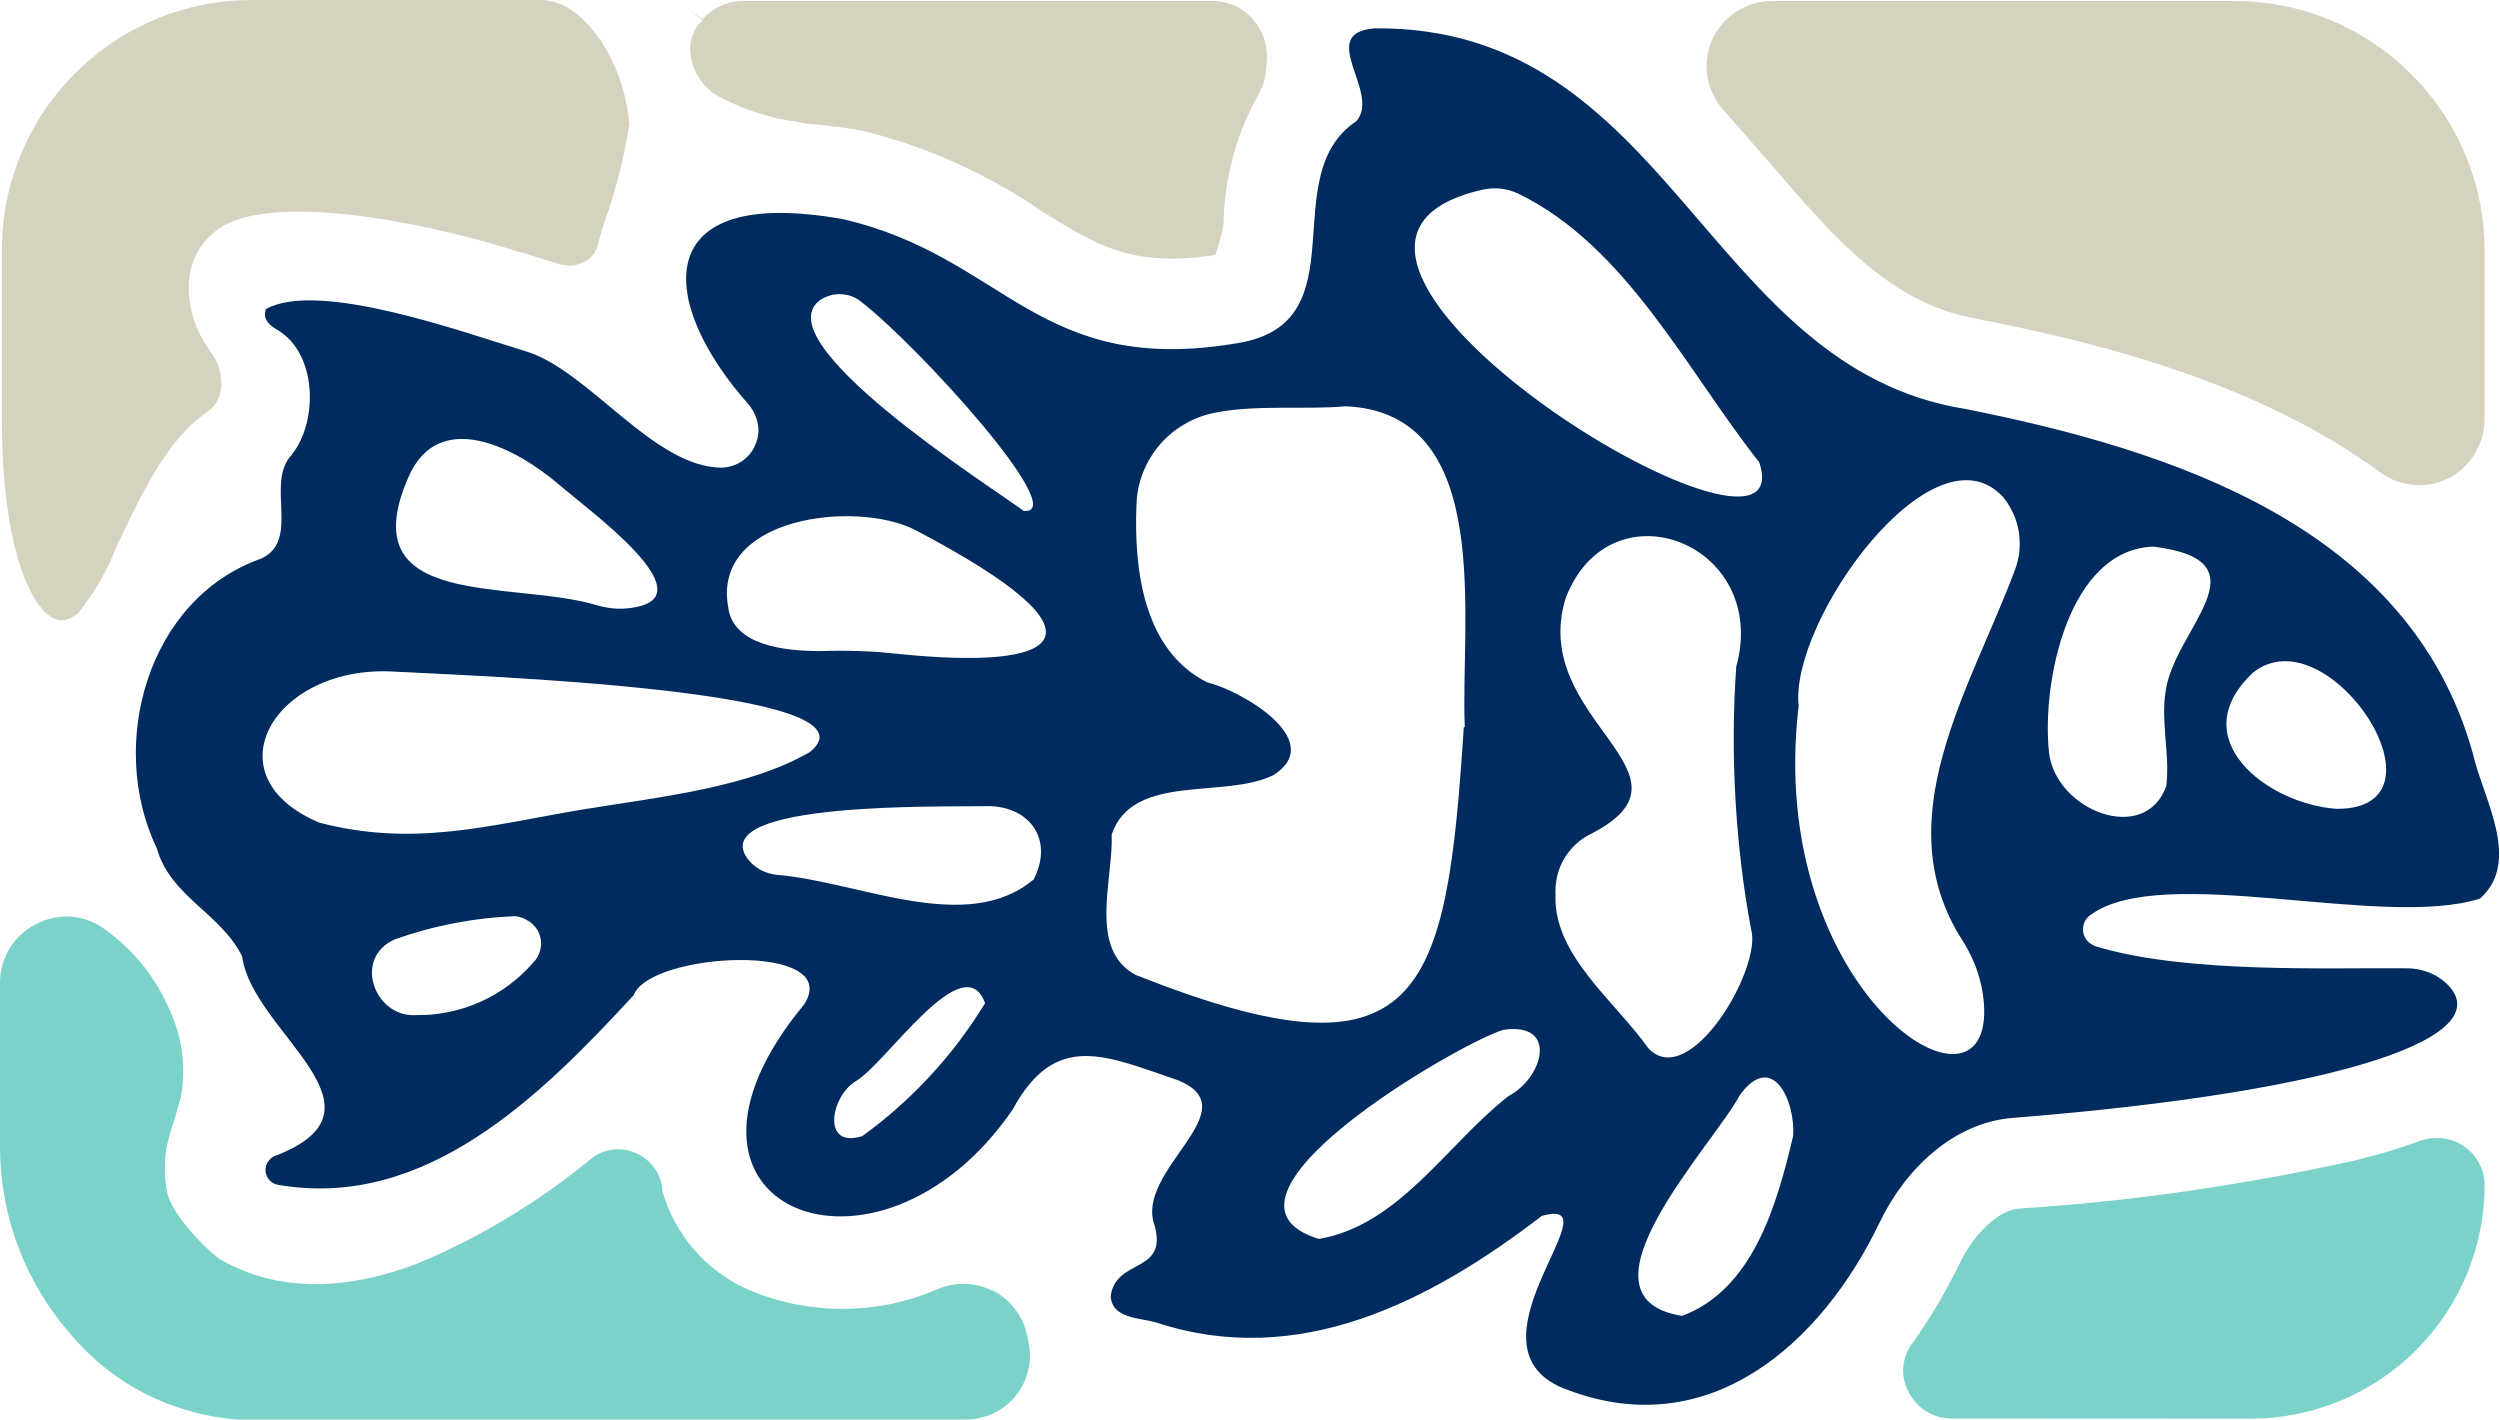 <svg version="1.2" xmlns="http://www.w3.org/2000/svg" viewBox="0 0 1491 847" width="1491" height="847">
	<title>logo (10)-svg</title>
	<style>
		.s0 { fill: #d5d3bf } 
		.s1 { fill: #7bd2c8 } 
		.s2 { fill: #002b5f } 
	</style>
	<g id="Layer">
		<path id="Layer" class="s0" d="m356.7 145.5c0.5-2.2 1.6-6 3.8-13.1q2.6-7.1 4.8-14.4 2.2-7.2 4.1-14.5 1.8-7.3 3.3-14.8 1.5-7.4 2.6-14.8-0.5-5.6-1.5-11-1-5.5-2.6-10.8-1.6-5.3-3.7-10.4-2.1-5.1-4.8-10-1.8-3.5-4-6.9-2.2-3.4-4.8-6.5-2.5-3.1-5.4-5.9-2.9-2.8-6-5.3-2.4-1.8-5-3.2-2.6-1.3-5.4-2.2-2.8-0.9-5.7-1.4-2.9-0.4-5.8-0.3h-170.2c-19.6 0-39 3.8-57.1 11.3-18.2 7.5-34.6 18.5-48.5 32.4-13.9 13.9-24.9 30.3-32.4 48.5-7.5 18.1-11.3 37.5-11.3 57.1v100.1c0 82 19.2 113.8 30.6 119.2 2.8 1.7 7.1 2.8 14.8-2.7q3.6-4.6 6.8-9.3 3.3-4.8 6.2-9.8 2.9-5 5.4-10.2 2.5-5.3 4.6-10.6c14.2-30.1 30.1-64.1 53.6-79.9q1.7-1.2 3.2-2.7 1.4-1.5 2.6-3.2 1.1-1.8 1.8-3.7 0.8-2 1.1-4.1 0.4-2.7 0.2-5.4-0.2-2.7-0.8-5.4-0.6-2.7-1.7-5.2-1.1-2.5-2.6-4.7c-2.2-2.8-3.8-6.1-5.4-8.3-8.8-13.6-18.1-48.1 9.3-67.2 29.5-20.3 114.3-6.6 181 14.7h0.6c6.5 2.2 12.6 3.9 17.5 5.5l3.8 1.1q1.8 0.6 3.6 0.8 1.8 0.2 3.6 0.1 1.9-0.2 3.6-0.7 1.8-0.5 3.4-1.3 1.7-0.7 3.2-1.8 1.4-1.2 2.5-2.6 1.2-1.4 1.9-3.1 0.8-1.6 1.2-3.4z"/>
		<path id="Layer" class="s0" d="m411.9 32.8c0.4 2.8 1.1 5.4 2.1 8 1 2.6 2.3 5 4 7.2 1.6 2.3 3.5 4.3 5.6 6.1 2.1 1.7 4.4 3.2 6.9 4.4q5.3 2.7 10.7 5 5.5 2.2 11.1 4 5.7 1.8 11.4 3.1 5.8 1.3 11.6 2.1c1.1 0 2.2 0.6 3.3 0.6 1.1 0 2.2 0.6 3.3 0.6q3.9 0.2 7.7 0.6 3.8 0.4 7.7 0.9 3.8 0.4 7.6 1 3.8 0.6 7.6 1.3l2.8 0.5q14 3.5 27.7 8.2 13.7 4.8 26.9 10.7 13.2 5.9 25.8 13 12.7 7 24.6 15.2c33.9 21.3 55.3 34.4 104.5 26.8q0.8-2.2 1.5-4.5 0.7-2.2 1.3-4.5 0.6-2.2 1.2-4.5 0.5-2.3 0.9-4.6 0.1-10 1.5-19.9 1.3-9.9 3.9-19.6 2.5-9.7 6.3-19 3.7-9.3 8.5-18 1.1-1.7 1.9-3.5 0.8-1.8 1.5-3.6 0.6-1.9 1-3.8 0.4-1.9 0.6-3.9c0-1.6 0.5-3.3 0.5-4.9q0.4-3.6 0.1-7.1-0.3-3.5-1.3-6.9-1.1-3.4-2.9-6.5-1.7-3.1-4.1-5.8-2.2-2.6-5-4.6-2.7-2.1-5.8-3.5-3.1-1.4-6.5-2.1-3.3-0.8-6.8-0.7h-279.5q-3.5-0.1-6.9 0.6-3.4 0.8-6.6 2.2-3.2 1.4-6 3.4-2.8 2.1-5.1 4.7l-8.8-6.5 8.8 7.1q-2.1 1.9-3.7 4.3-1.6 2.4-2.5 5.2-0.9 2.7-1.1 5.5-0.3 2.9 0.2 5.7z"/>
		<path id="Layer" class="s0" d="m1481.8 250v-100.1c0.1-19.6-3.8-39.1-11.3-57.2-7.5-18.1-18.5-34.6-32.4-48.4-13.8-13.9-30.3-24.9-48.4-32.4-18.2-7.5-37.6-11.3-57.2-11.3h-275.7c-7.6 0-15 2.2-21.4 6.4-6.3 4.1-11.3 10.1-14.4 17-3 7-3.9 14.7-2.6 22.2 1.3 7.5 4.8 14.4 10 20 9.3 10.4 18 20.8 26.8 30.6 39.4 46 73.3 85.3 125.2 93.5l2.2 0.6c72.2 14.2 164.1 37.7 236.9 90.7 2.9 2.2 6.2 4 9.6 5.3 3.4 1.2 7 2 10.7 2.3 3.6 0.3 7.3 0.1 10.9-0.6 3.6-0.8 7.1-2 10.3-3.7 3.2-1.7 6-3.8 8.6-6.3 2.5-2.5 4.8-5.3 6.6-8.3 1.8-3.1 3.2-6.4 4.2-9.8 0.9-3.4 1.4-7 1.4-10.5z"/>
		<path id="Layer" class="s1" d="m1342.9 846.1c18.2-0.1 36.3-3.8 53.1-10.8 16.8-7 32.1-17.2 45-30.1 12.9-12.9 23.1-28.2 30.1-45 7-16.8 10.7-34.8 10.7-53.1 0.1-3.7-0.6-7.4-2.1-10.9-1.4-3.4-3.5-6.6-6.1-9.2-2.7-2.7-5.8-4.8-9.3-6.2-3.4-1.4-7.2-2.1-10.9-2.1q-1.3 0-2.5 0.1-1.3 0.1-2.5 0.3-1.2 0.2-2.4 0.5-1.3 0.3-2.5 0.7-4.9 1.8-9.9 3.5-5 1.7-10.1 3.2-5.1 1.5-10.2 2.8-5.1 1.4-10.2 2.6-24.6 5.4-49.4 9.9-24.7 4.5-49.6 8.1-25 3.6-50 6.2-25 2.6-50.1 4.2c-13.2 1.1-27.9 17-35 32.3q-3.1 6.3-6.4 12.4-3.3 6.2-6.8 12.2-3.6 6.1-7.4 11.9-3.8 5.9-7.9 11.6c-1.6 2-2.8 4.3-3.7 6.7-0.9 2.4-1.5 4.9-1.7 7.5-0.2 2.5 0 5.1 0.5 7.6 0.6 2.5 1.5 4.9 2.7 7.2 1.2 2.4 2.7 4.6 4.5 6.5 1.8 2 3.8 3.7 6.1 5.1 2.3 1.4 4.7 2.4 7.3 3.2 2.5 0.7 5.2 1 7.8 1z"/>
		<path id="Layer" class="s1" d="m104.5 666.1l3.3-11.5q1.2-6.4 1.4-12.9 0.2-6.5-0.5-13-0.8-6.5-2.5-12.7-1.8-6.3-4.4-12.2-3.1-7.4-7.1-14.3-4-6.8-8.9-13.1-4.9-6.2-10.7-11.7-5.7-5.5-12.2-10.2c-2.9-2.2-6.1-4-9.6-5.3-3.4-1.4-7-2.2-10.7-2.5-3.7-0.3-7.3 0-10.9 0.8-3.6 0.7-7.1 2-10.4 3.8-3.1 1.6-6.1 3.6-8.7 6-2.6 2.4-4.9 5.2-6.8 8.2-1.8 3-3.3 6.3-4.3 9.7-0.9 3.4-1.5 6.9-1.5 10.5v100.1c0.1 9.9 1.1 19.9 3 29.7 1.8 9.8 4.5 19.4 8.1 28.7 3.5 9.3 7.9 18.3 13 26.8 5.1 8.6 11 16.6 17.5 24.2 6.2 7.4 13.1 14.2 20.6 20.2 7.5 6 15.6 11.3 24.2 15.7 8.6 4.4 17.6 7.9 26.9 10.5 9.2 2.6 18.8 4.3 28.4 5h434.3c5 0 10-1 14.7-2.9 4.6-1.9 8.9-4.7 12.4-8.3 3.6-3.5 6.4-7.8 8.3-12.4 1.9-4.7 2.9-9.7 2.9-14.7q0-1.2-0.1-2.3-0.1-1.2-0.3-2.4-0.1-1.1-0.3-2.3-0.2-1.2-0.4-2.3l-1.1-4.4q-1-4-2.9-7.8-1.9-3.7-4.5-6.9-2.6-3.3-5.9-5.9-3.2-2.7-6.9-4.5h-0.6q-3.8-1.8-7.8-2.8-4.1-0.9-8.3-1-4.1-0.1-8.2 0.7-4.1 0.9-7.9 2.5c-9 3.9-18.2 6.8-27.8 8.8-9.5 1.9-19.2 2.9-28.9 2.9-9.7 0-19.4-1-28.9-2.9-9.5-2-18.8-4.9-27.7-8.8-6.1-2.7-11.9-6.1-17.3-10.1-5.4-4-10.4-8.6-14.7-13.7-4.4-5.1-8.2-10.7-11.4-16.6-3.2-5.9-5.7-12.2-7.4-18.6v-1.1c-0.3-2.4-0.9-4.7-1.8-6.9-0.8-2.2-2-4.2-3.5-6.1-1.4-1.9-3.1-3.5-5-4.9-1.9-1.5-3.9-2.6-6.2-3.5-2.1-0.9-4.4-1.5-6.7-1.8-2.3-0.3-4.6-0.2-6.9 0.1-2.3 0.3-4.6 1-6.7 1.9-2.1 1-4.1 2.2-5.9 3.7q-11.7 9.6-24.1 18.4-12.3 8.7-25.3 16.5-13 7.9-26.5 14.7-13.5 6.9-27.5 12.7c-44.8 17-84.2 16.4-117.1-2.2-5.4-3.2-29.5-25.7-32.2-40.9q-0.7-3.4-1-6.9-0.3-3.4-0.3-6.8 0-3.5 0.3-6.9 0.3-3.4 1-6.8c1.6-6.6 3.3-12.1 4.9-17z"/>
		<path id="Layer" fill-rule="evenodd" class="s2" d="m430 278.9c2.9 0 5.8-0.6 8.5-1.7 2.7-1.1 5.2-2.8 7.3-4.9 2.1-2.1 3.7-4.5 4.8-7.3 1.2-2.7 1.7-5.6 1.8-8.5q-0.1-2-0.5-4-0.4-2-1.1-3.9-0.7-1.8-1.7-3.6-1-1.7-2.2-3.3c-54.7-61.2-60.7-131.8 55.8-111 97.3 22.4 115.9 94.6 236.3 73.8 72.7-12.6 20.8-99.5 70-132.3 14.8-17-24.6-52.5 10.9-55.3 176.2-1.6 197 202.4 352.3 227 123.1 24.6 264.7 70 302.5 205.1 6 26.8 29.5 64.5 4.4 86.9-58 18.6-189.8-21.8-232.5 9.9-1.1 0.8-2.1 1.8-2.8 3-0.7 1.2-1.2 2.5-1.4 3.9-0.2 1.4-0.1 2.8 0.2 4.1 0.4 1.4 1 2.6 1.8 3.8q0.5 0.6 1.2 1.2 0.6 0.6 1.3 1 0.7 0.5 1.4 0.9 0.8 0.4 1.6 0.7c54.1 16.4 138.9 12.6 186.5 13.1q3.1 0.1 6.1 0.7 3 0.6 5.9 1.7 2.9 1.1 5.5 2.7 2.6 1.6 4.9 3.7c33.3 31.1-58.5 64.5-258.2 80.4-35.5 2.7-64.5 30.6-79.8 62.8-34.5 71.7-101.2 131.3-185.4 99.6-69-24.1 30.6-117.1-15.9-103.9-66.2 50.8-145 91.8-230.3 63.4-9.8-2.7-26.2-2.2-26.8-15.8 3.3-22.5 33.9-13.2 26.3-41.6-12.6-33.3 57.4-69.4 13.7-87-42.2-14.2-72.8-30-98.5 17.6-80.4 117-225.4 59-124.2-62.9 23.5-37.2-91.9-31.2-101.7-5.5-55.8 60.7-124.7 128.5-212.3 113.2-1.8-0.3-3.6-1.3-4.9-2.6-1.3-1.4-2.1-3.2-2.4-5.1-0.2-1.9 0.1-3.8 1.1-5.5 0.9-1.6 2.3-3 4-3.8 75-28.4-13.1-73.8-19.1-119.2-12.6-25.7-42.7-35.5-50.9-64.5-29.5-61.3-6-148.8 62.4-172.8 23.5-11 2.2-44.8 18-61.8 15.9-19.7 15.4-60.2-8.2-74.4-4.9-2.7-9.3-6.5-7.1-12.6 31.7-17.5 118.7 14.2 156.5 25.7 36.6 12.1 74.9 68.4 114.9 68.9zm443 154.8h0.6c-2.8-62.9 18.6-187.6-71.1-191.4-23.5 2.2-53.1-1.1-77.7 3.8-6.4 1.2-12.5 3.5-18.2 6.8-5.6 3.2-10.7 7.4-14.9 12.3-4.3 5-7.6 10.6-10 16.6-2.4 6.1-3.7 12.5-3.9 19-1.7 40.5 4.9 87.5 42.1 106.1 20.2 4.9 71.6 34.5 39.9 55.2-29 14.8-84.2-1.6-96.8 35.6 1.1 26.3-14.2 68.4 14.2 83.7 171.2 67.9 185.4 13.1 195.8-147.7zm199.7-12.6c-20.2 171.2 116.6 257.6 110.5 177.2q-0.4-4.9-1.4-9.8-1-4.8-2.6-9.5-1.6-4.7-3.8-9.2-2.1-4.4-4.8-8.6c-46.5-72.2 4.4-149.9 31.2-221.5 1.3-3.6 2.2-7.3 2.6-11.1 0.3-3.8 0.2-7.7-0.4-11.5-0.6-3.7-1.7-7.4-3.3-10.9-1.6-3.5-3.6-6.8-6-9.7-41.6-45.4-127.5 73.8-122 124.6zm-145 113.2c-1 35.6 35.6 62.9 55.3 90.8 24.6 26.3 68.4-48.1 61.3-71.1q-3.6-19.3-5.9-38.8-2.3-19.5-3.4-39.1-1.1-19.6-1-39.2 0.1-19.7 1.5-39.3c20.2-73.3-74.9-110.4-101.7-41-22.5 72.8 85.3 104.5 15.3 140.6-3.4 1.6-6.6 3.8-9.4 6.4-2.7 2.6-5.1 5.5-7 8.8-1.9 3.3-3.3 6.9-4.1 10.6-0.8 3.7-1.1 7.5-0.9 11.3zm-695.7-133.9c-69.5-2.2-106.7 62.8-41.6 90.2 56.4 14.8 101.2 1.6 156.4-7.7 47.1-7.7 99.6-13.1 136.2-34.4 46.5-37.2-201.8-45.4-251-48.1zm651.9-287.2c-155.8 35.6 194.2 248.9 165.3 162.5-43.2-54.7-79.3-129.1-143.9-160.3q-2.4-1.1-5.1-1.9-2.6-0.7-5.3-1-2.8-0.3-5.5-0.1-2.7 0.2-5.5 0.8zm-394.9 275.1q5.9-0.2 11.8-0.2 5.9 0 11.8 0.2 5.8 0.2 11.7 0.6 5.9 0.5 11.7 1.1c95.2 9.8 133-9.3 9.9-73.9-35-18-121.4-8.2-111.6 46 2.8 22.9 33.9 26.2 54.7 26.2zm795.4-62.3c-50.9 1.6-66.8 80.9-62.4 122.5 3.8 35 57.4 55.8 70 20.2 2.2-18.6-3.3-37.7-0.5-55.8 4.4-37.2 62.3-78.2-7.1-86.9zm-928.3 35q2.8 0.8 5.6 1.3 2.9 0.5 5.8 0.7 2.9 0.1 5.8-0.1 2.9-0.2 5.8-0.8c41-7.7-26.8-56.9-45.4-72.8-25.2-21.8-72.2-47-90.3-4.3-34.4 79.3 62.4 60.7 112.7 76zm230.8 119.8c-25.1 0.5-163.5-2.8-141.6 30.6q1.6 2.2 3.6 4.1 2.1 1.8 4.5 3.2 2.4 1.3 5.1 2.1 2.6 0.8 5.4 1c49.2 4.3 112.7 36.1 152.6 2.7 12.5-24.6-3.3-44.8-29.6-43.7zm199.7 258.1c48.1-8.2 76.6-56.9 113.2-85.3 20.8-11 29.6-44.3-3.3-39.4-27.9 8.7-186.5 101.2-109.9 124.7zm282.8-61.3c1.6-20.2-12-51.4-31.7-24.6-15.9 30.1-103.4 120.9-34.5 131.8 42.1-15.8 56.4-65.6 66.2-107.2zm324.4-195.2c71.6 0-5-116.5-49.8-81.5-42.7 39.4 8.2 78.8 49.8 81.5zm-880.2-302.4c-1.6-1.3-3.4-2.4-5.4-3.2-1.9-0.7-4-1.2-6.1-1.3-2.1-0.2-4.2 0-6.2 0.5-2 0.5-4 1.3-5.8 2.3-37.7 24.1 101.2 112.1 120.4 126.4 29 2.7-62.9-98.5-96.9-124.7zm-265.3 425.4c6.6 0.1 13.1-0.5 19.6-1.9 6.4-1.3 12.6-3.3 18.6-6 6-2.7 11.7-6 16.9-9.9 5.3-3.9 10.1-8.4 14.4-13.3 1.6-1.5 2.8-3.3 3.6-5.3 0.9-1.9 1.3-4.1 1.3-6.2 0-2.2-0.4-4.3-1.3-6.3-0.8-1.9-2-3.7-3.6-5.2q-1.1-1.1-2.4-1.9-1.3-0.8-2.7-1.5-1.3-0.6-2.8-1-1.5-0.4-3-0.5-9.1 0.4-18.1 1.4-9.1 1.1-18 2.8-8.9 1.7-17.7 4.1-8.8 2.4-17.3 5.4c-25.7 10.9-12.6 47 12.5 45.3zm339.2-7.1c-12.6-35-59.6 36.7-77.1 46.5-14.8 8.8-20.8 40.5 3.8 32.8q11-7.9 21.2-17 10.2-9 19.4-19 9.2-9.9 17.4-20.8 8.2-10.9 15.3-22.5z"/>
	</g>
</svg>